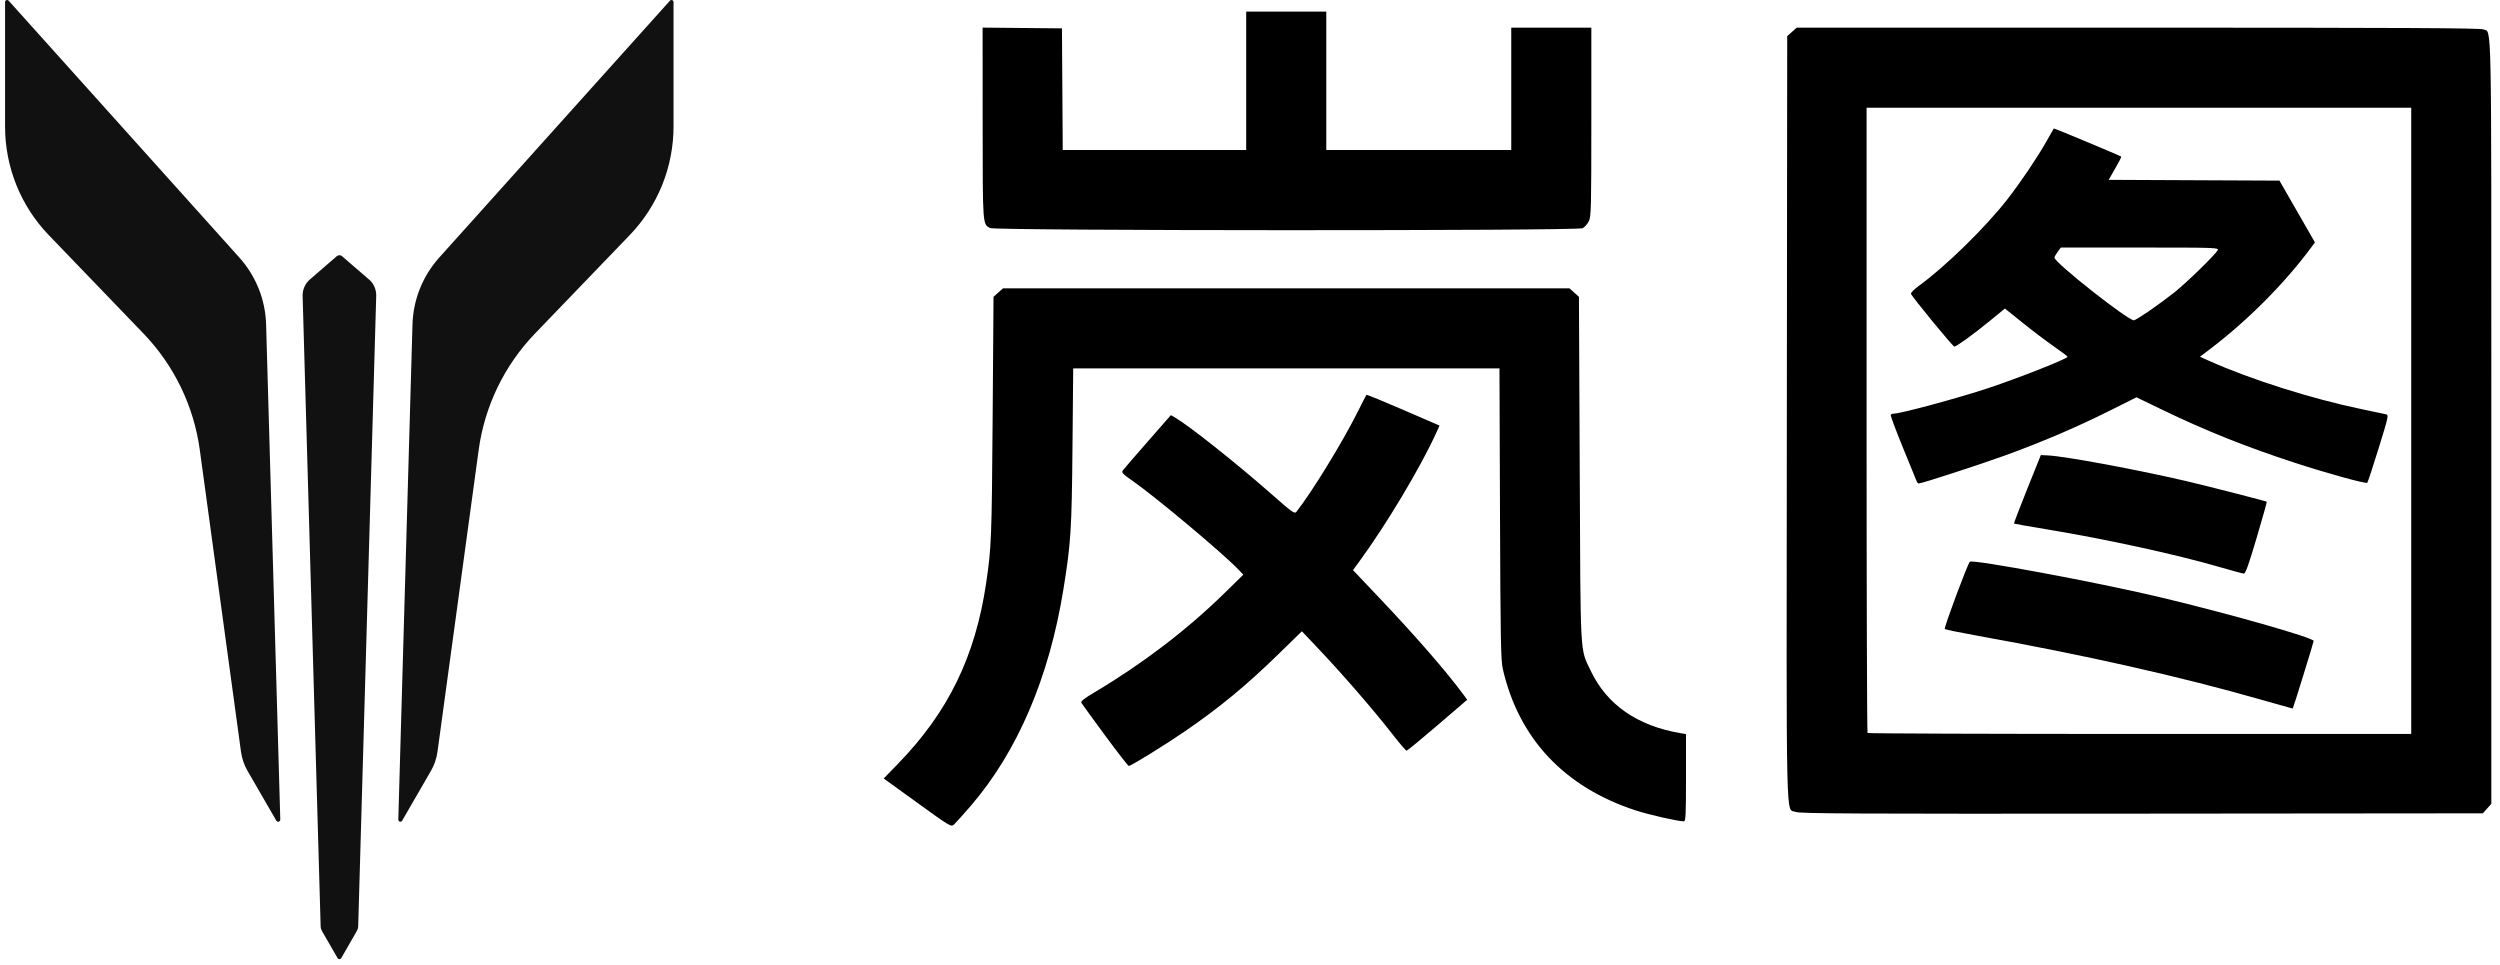 <svg viewBox="0 0 215 83" fill="none" xmlns="http://www.w3.org/2000/svg">
<path d="M57.924 10.88V0.18C57.924 0.01 57.724 -0.06 57.614 0.06L37.774 22.15C36.354 23.73 35.534 25.77 35.474 27.9L34.254 70.48C34.254 70.67 34.494 70.74 34.584 70.58L37.064 66.29C37.354 65.79 37.544 65.23 37.624 64.65L41.164 38.71C41.674 34.94 43.374 31.42 46.014 28.68L54.154 20.22C56.574 17.71 57.924 14.36 57.924 10.88Z" fill="#111111"></path>
<path d="M0.435 10.88V0.18C0.435 0.01 0.635 -0.06 0.745 0.06L20.585 22.15C22.005 23.73 22.825 25.77 22.885 27.9L24.105 70.48C24.105 70.67 23.865 70.74 23.765 70.58L21.285 66.29C20.995 65.79 20.805 65.23 20.725 64.65L17.185 38.71C16.675 34.94 14.975 31.42 12.335 28.68L4.195 20.22C1.775 17.71 0.435 14.36 0.435 10.88Z" fill="#111111"></path>
<path d="M31.735 24.04L29.425 22.04C29.295 21.92 29.085 21.92 28.955 22.04L26.645 24.04C26.235 24.39 26.015 24.91 26.025 25.45L27.575 79.66C27.575 79.81 27.625 79.95 27.695 80.08L29.035 82.4C29.105 82.52 29.275 82.52 29.345 82.4L30.685 80.07C30.755 79.94 30.805 79.8 30.805 79.65L32.355 25.44C32.365 24.9 32.145 24.38 31.735 24.03" fill="#111111"></path>
<path d="M78.895 69.043L76 66.95L77.221 65.692C81.542 61.244 83.869 56.48 84.807 50.157C85.261 47.094 85.291 46.323 85.367 35.964L85.443 25.527L85.852 25.161L86.261 24.796H110.617H134.972L135.381 25.161L135.79 25.527L135.856 40.347C135.93 56.85 135.868 55.713 136.797 57.676C138.18 60.599 140.803 62.423 144.526 63.052L144.996 63.131V66.883C144.996 70.076 144.969 70.635 144.814 70.635C144.304 70.635 141.799 70.067 140.653 69.691C134.533 67.686 130.616 63.516 129.246 57.547C129.071 56.781 129.04 55.091 129 44.177L128.954 31.684H110.625H92.295L92.234 38.416C92.17 45.56 92.096 46.722 91.448 50.718C90.219 58.297 87.49 64.66 83.471 69.32C82.817 70.077 82.171 70.796 82.036 70.917C81.798 71.13 81.701 71.072 78.895 69.043ZM154.428 69.826C153.566 69.45 153.633 72.396 153.668 36L153.7 3.109L154.109 2.743L154.518 2.378H183.879C206.377 2.378 213.317 2.413 213.569 2.527C214.303 2.862 214.254 0.465 214.254 36.248V69.128L213.889 69.537L213.524 69.946L184.175 69.973C159.365 69.995 154.765 69.972 154.428 69.826ZM207.366 36.193V9.266H183.946H160.526V36.109C160.526 50.873 160.563 62.991 160.609 63.037C160.655 63.083 171.194 63.12 184.029 63.12H207.366V36.193ZM194.591 60.21C187.595 58.203 179.365 56.346 169.981 54.658C168.535 54.397 167.305 54.145 167.249 54.097C167.155 54.017 169.2 48.527 169.404 48.31C169.624 48.077 180.369 50.078 185.692 51.343C191.565 52.738 198.975 54.845 198.975 55.12C198.975 55.233 197.217 60.912 197.174 60.937C197.166 60.942 196.004 60.615 194.591 60.21ZM190.897 48.769C187.144 47.677 181.113 46.362 175.93 45.507C174.449 45.263 173.221 45.046 173.2 45.026C173.18 45.006 173.692 43.673 174.337 42.063L175.512 39.136L176.128 39.167C177.658 39.244 183.92 40.409 188.141 41.403C189.956 41.831 194.865 43.091 194.943 43.15C194.964 43.165 194.571 44.566 194.069 46.261C193.381 48.588 193.111 49.34 192.967 49.33C192.862 49.322 191.93 49.07 190.897 48.769ZM164.821 41.359C164.776 41.239 164.244 39.934 163.638 38.461C163.033 36.987 162.567 35.733 162.603 35.674C162.64 35.615 162.775 35.567 162.904 35.567C163.476 35.567 168.474 34.214 170.983 33.38C173.619 32.503 177.809 30.849 177.809 30.685C177.809 30.642 177.292 30.249 176.66 29.811C176.028 29.373 174.816 28.457 173.968 27.775L172.424 26.535L171.14 27.584C169.692 28.768 168.258 29.806 168.072 29.806C167.942 29.806 164.446 25.549 164.346 25.269C164.314 25.179 164.629 24.863 165.069 24.546C167.3 22.933 170.778 19.529 172.626 17.15C173.816 15.618 175.146 13.645 176 12.147C176.334 11.561 176.616 11.066 176.627 11.047C176.647 11.012 182.34 13.39 182.426 13.47C182.452 13.493 182.219 13.951 181.908 14.489L181.344 15.466L188.688 15.5L196.032 15.534L197.559 18.19L199.085 20.847L198.759 21.287C196.465 24.386 193.284 27.579 190.045 30.035L189.194 30.68L189.92 31.006C193.512 32.62 198.744 34.28 203.108 35.189C204.107 35.398 205.042 35.595 205.187 35.628C205.441 35.685 205.419 35.786 204.56 38.56C204.071 40.141 203.633 41.471 203.587 41.517C203.475 41.629 200.18 40.721 197.359 39.801C193.16 38.432 189.699 37.047 185.938 35.232L183.735 34.168L181.45 35.312C178.599 36.739 175.586 38.028 172.424 39.172C170.174 39.987 165.271 41.578 165.012 41.578C164.951 41.578 164.865 41.48 164.821 41.359ZM184.792 26.769C185.421 26.338 186.398 25.62 186.964 25.172C188.022 24.336 190.506 21.919 190.722 21.516C190.838 21.299 190.564 21.289 184.036 21.289H177.23L176.956 21.66C176.805 21.864 176.682 22.087 176.682 22.157C176.682 22.578 182.97 27.54 183.515 27.549C183.588 27.55 184.163 27.199 184.792 26.769ZM95.024 63.232C93.956 61.783 93.041 60.523 92.991 60.432C92.926 60.317 93.261 60.053 94.118 59.545C98.224 57.109 102.057 54.187 105.264 51.048L106.926 49.422L106.517 48.993C105.194 47.603 99.375 42.729 97.378 41.337C96.543 40.754 96.434 40.636 96.564 40.455C96.647 40.34 97.611 39.223 98.706 37.973L100.696 35.7L101.066 35.915C102.272 36.619 106.356 39.86 109.279 42.433C111.192 44.117 111.335 44.217 111.504 44.001C112.867 42.254 115.471 38.003 116.773 35.399C117.157 34.63 117.491 33.979 117.516 33.952C117.541 33.925 118.966 34.51 120.682 35.251L123.802 36.6L123.48 37.304C122.131 40.254 119.205 45.14 116.908 48.279L116.358 49.03L118.583 51.375C121.755 54.718 124.391 57.749 125.858 59.739L126.181 60.177L123.628 62.369C122.224 63.574 121.027 64.56 120.968 64.56C120.909 64.56 120.421 63.997 119.883 63.308C118.05 60.959 115.437 57.947 113.093 55.48L111.962 54.291L109.971 56.232C107.171 58.962 104.889 60.845 101.878 62.91C100.196 64.064 97.256 65.878 97.078 65.872C97.016 65.87 96.092 64.682 95.024 63.232ZM85.144 19.611C84.5 19.255 84.513 19.437 84.508 10.61L84.504 2.374L87.917 2.407L91.329 2.44L91.362 7.669L91.395 12.898H99.284H107.173V6.949V1H110.617H114.061V6.949V12.898H122.014H129.967V7.638V2.378H133.411H136.855L136.855 10.487C136.855 17.957 136.837 18.631 136.636 19.033C136.515 19.273 136.276 19.54 136.103 19.626C135.628 19.864 85.573 19.849 85.144 19.611Z" fill="black"></path>
</svg>
